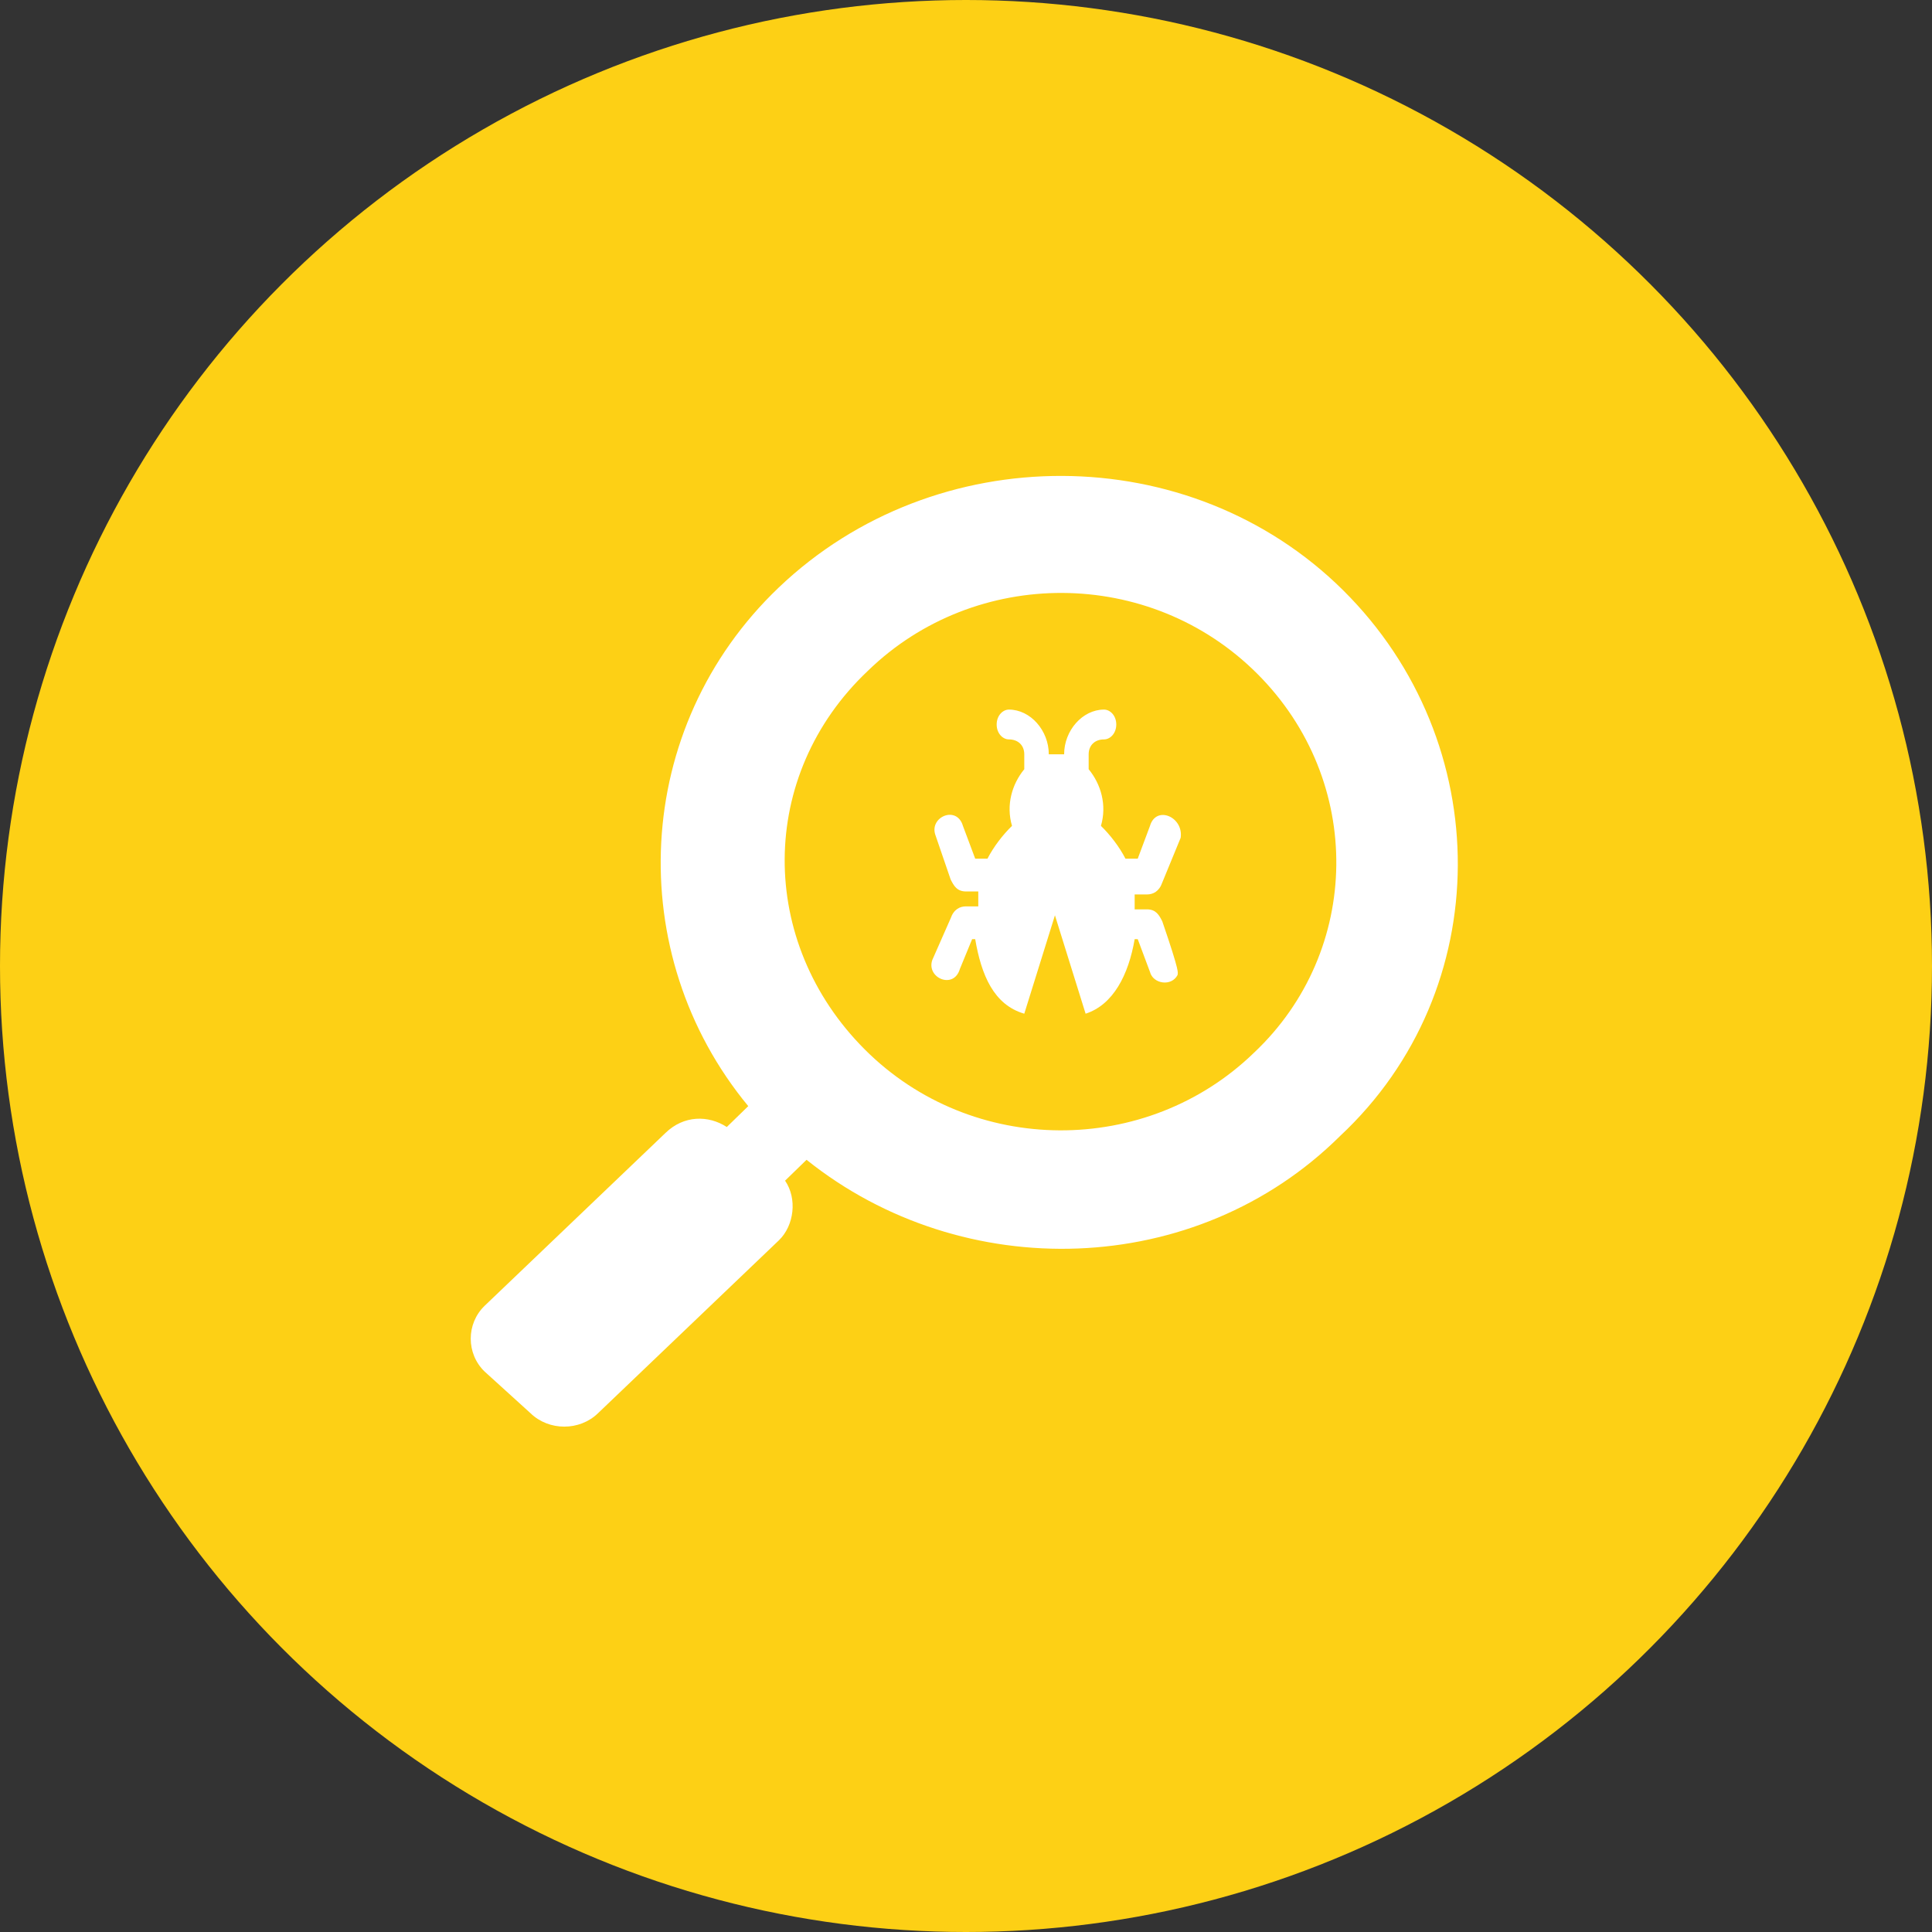<svg width="110" height="110" viewBox="0 0 110 110" fill="none" xmlns="http://www.w3.org/2000/svg">
<rect x="0" y="0" width="110" height="110" fill="#333333" stroke="none"/>
<circle cx="55" cy="55" r="55" fill="#FDD015"/>
<path d="M76.476 33.611C67.746 24.954 53.254 24.954 44.349 33.441C35.968 41.42 35.444 54.321 42.603 62.978L41.381 64.167C40.333 63.488 38.937 63.488 37.889 64.506L27.587 74.352C26.54 75.37 26.54 77.068 27.587 78.086L30.206 80.463C31.254 81.481 33 81.481 34.048 80.463L44.349 70.617C45.222 69.769 45.397 68.241 44.699 67.222L45.921 66.034C54.825 73.164 68.095 72.824 76.302 64.676C85.206 56.358 85.206 42.269 76.476 33.611ZM71.413 59.923C65.302 65.864 55.349 65.864 49.238 59.753C43.127 53.642 43.127 44.136 49.413 38.194C55.524 32.253 65.476 32.253 71.587 38.364C77.698 44.475 77.524 54.151 71.413 59.923Z" fill="white"/>
<path d="M65.476 47.022L64.778 48.889H64.079C63.73 48.21 63.206 47.531 62.683 47.022C63.032 45.833 62.683 44.645 61.984 43.796V42.947C61.984 42.438 62.333 42.099 62.857 42.099C63.206 42.099 63.556 41.759 63.556 41.25C63.556 40.741 63.206 40.401 62.857 40.401C61.635 40.401 60.587 41.59 60.587 42.947C60.238 42.947 60.064 42.947 59.714 42.947C59.714 41.59 58.667 40.401 57.444 40.401C57.095 40.401 56.746 40.741 56.746 41.25C56.746 41.759 57.095 42.099 57.444 42.099C57.968 42.099 58.318 42.438 58.318 42.947V43.796C57.619 44.645 57.27 45.833 57.619 47.022C57.095 47.531 56.572 48.21 56.222 48.889H55.524L54.825 47.022C54.476 45.833 52.905 46.512 53.254 47.531L54.127 50.077C54.302 50.417 54.476 50.756 55 50.756H55.699C55.699 50.926 55.699 51.265 55.699 51.605H55C54.651 51.605 54.302 51.775 54.127 52.284L53.08 54.66C52.73 55.679 54.302 56.358 54.651 55.17L55.349 53.472H55.524C55.873 55.509 56.572 57.207 58.318 57.716L60.064 52.114L61.81 57.716C63.381 57.207 64.254 55.509 64.603 53.472H64.778L65.476 55.34C65.651 56.019 66.698 56.188 67.048 55.509C67.048 55.34 67.222 55.509 66.175 52.454C66 52.114 65.826 51.775 65.302 51.775H64.603C64.603 51.435 64.603 51.265 64.603 50.926H65.302C65.651 50.926 66 50.756 66.175 50.247L67.222 47.701C67.397 46.512 65.826 45.833 65.476 47.022Z" fill="white"/>
</svg>
